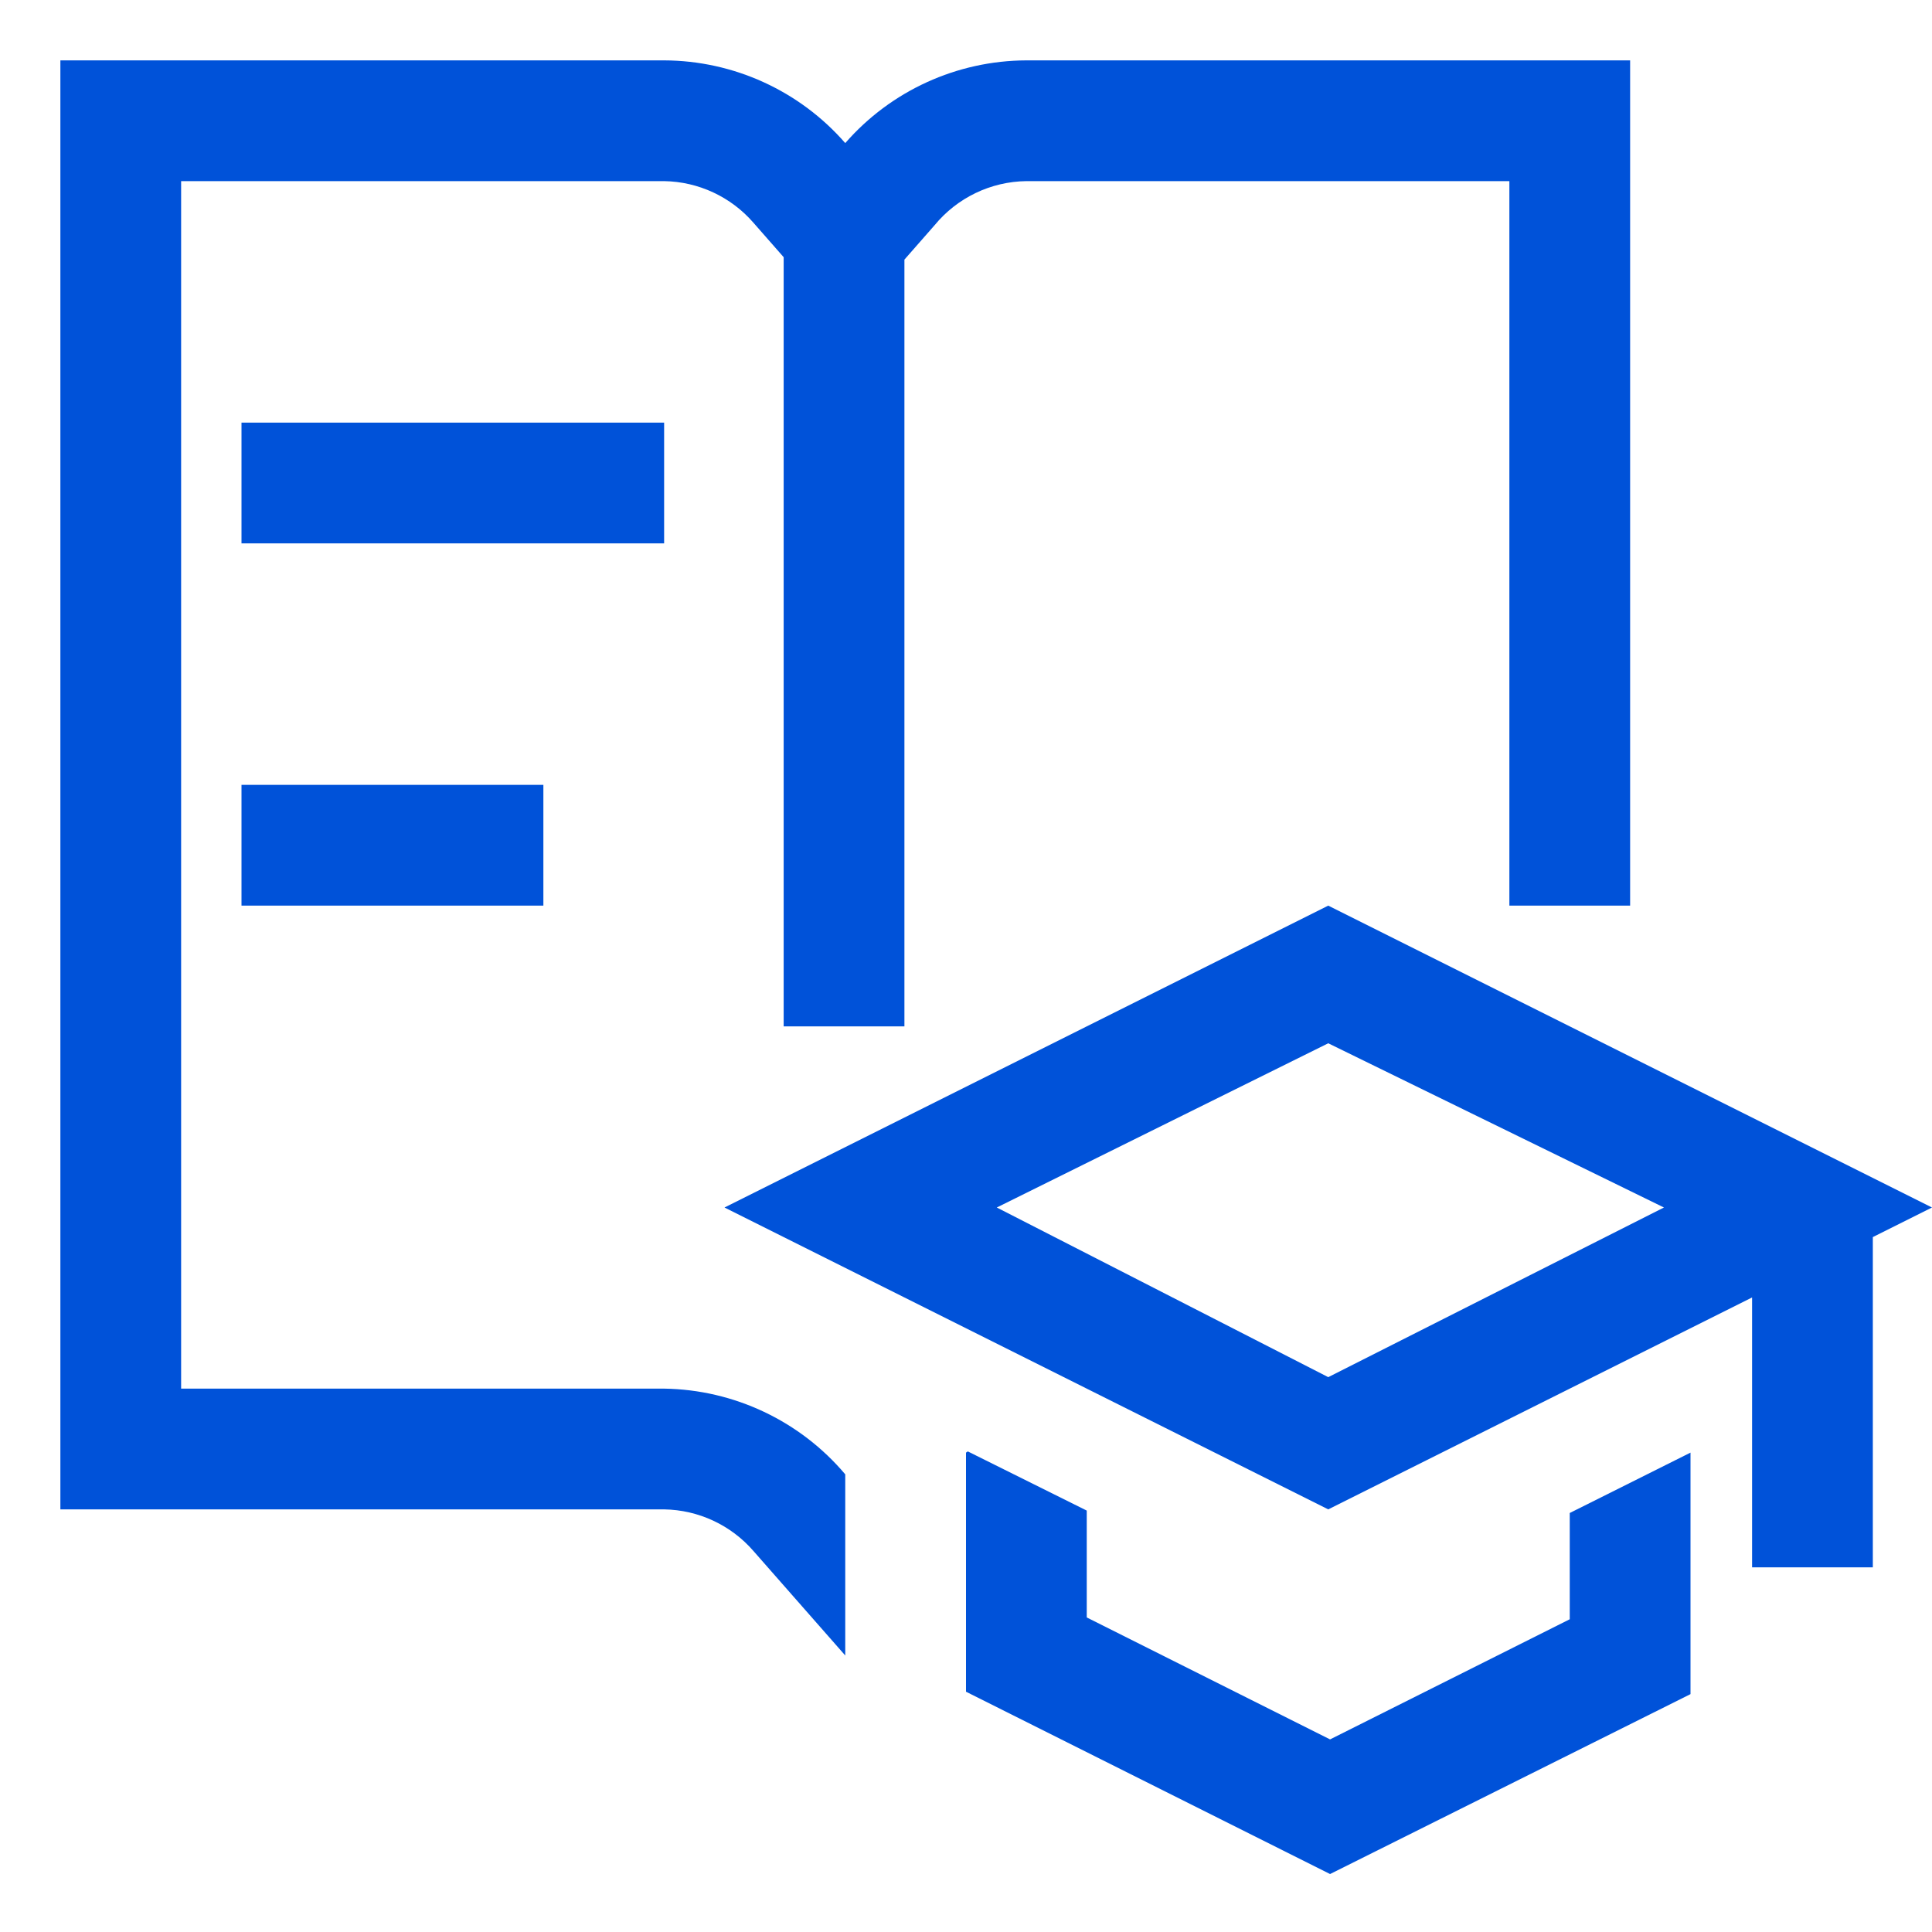 <?xml version="1.0" encoding="UTF-8"?>
<svg width="32px" height="32px" viewBox="0 0 32 32" version="1.1" xmlns="http://www.w3.org/2000/svg" xmlns:xlink="http://www.w3.org/1999/xlink">
    <title>12</title>
    <g id="12" stroke="none" stroke-width="1" fill="none" fill-rule="evenodd">
        <g id="通用教育" fill-rule="nonzero">
            <g>
                <rect id="Rectangle-Copy" fill="#444444" opacity="0" x="0" y="0" width="32" height="32"></rect>
                <path d="M31.02,20.49 L31.02,25.96 L29.02,25.96 L29.02,21.49 L22,25 L12,20 L22,15 L32,20 L31.02,20.49 Z M17,1 L27,1 L27,15 L25,15 L25,3 L17,3 C16.411,3.007 15.854,3.275 15.48,3.73 L14.98,4.3 L14.98,17 L12.98,17 L12.98,4.26 L12.48,3.69 C12.107,3.26 11.569,3.009 11,3 L3,3 L3,23 L11,23 C12.158,23.017 13.253,23.535 14,24.42 L14,27.42 L12.48,25.69 C12.107,25.26 11.569,25.009 11,25 L3.65,25 L1,25 L1,1 L11,1 C12.15,1.004 13.244,1.503 14,2.37 C14.756,1.503 15.85,1.004 17,1 Z M11,7 L11,9 L4,9 L4,7 L11,7 Z M4,15 L4,13 L9,13 L9,15 L4,15 Z M22,17.28 L16.51,20 L22,22.81 L27.56,20 L22,17.28 Z M26,25.06 L28,24.06 L28,28.06 L22.03,31.04 L16,28.02 L16,24.06 L16.03,24.04 L18,25.02 L18,25.29 L18,26 L18,26.79 L22.03,28.81 L26,26.82 L26,26 L26,25.06 Z" id="Combined-Shape" fill="#0052D9"></path>
            </g>
        </g>
    </g>
</svg>